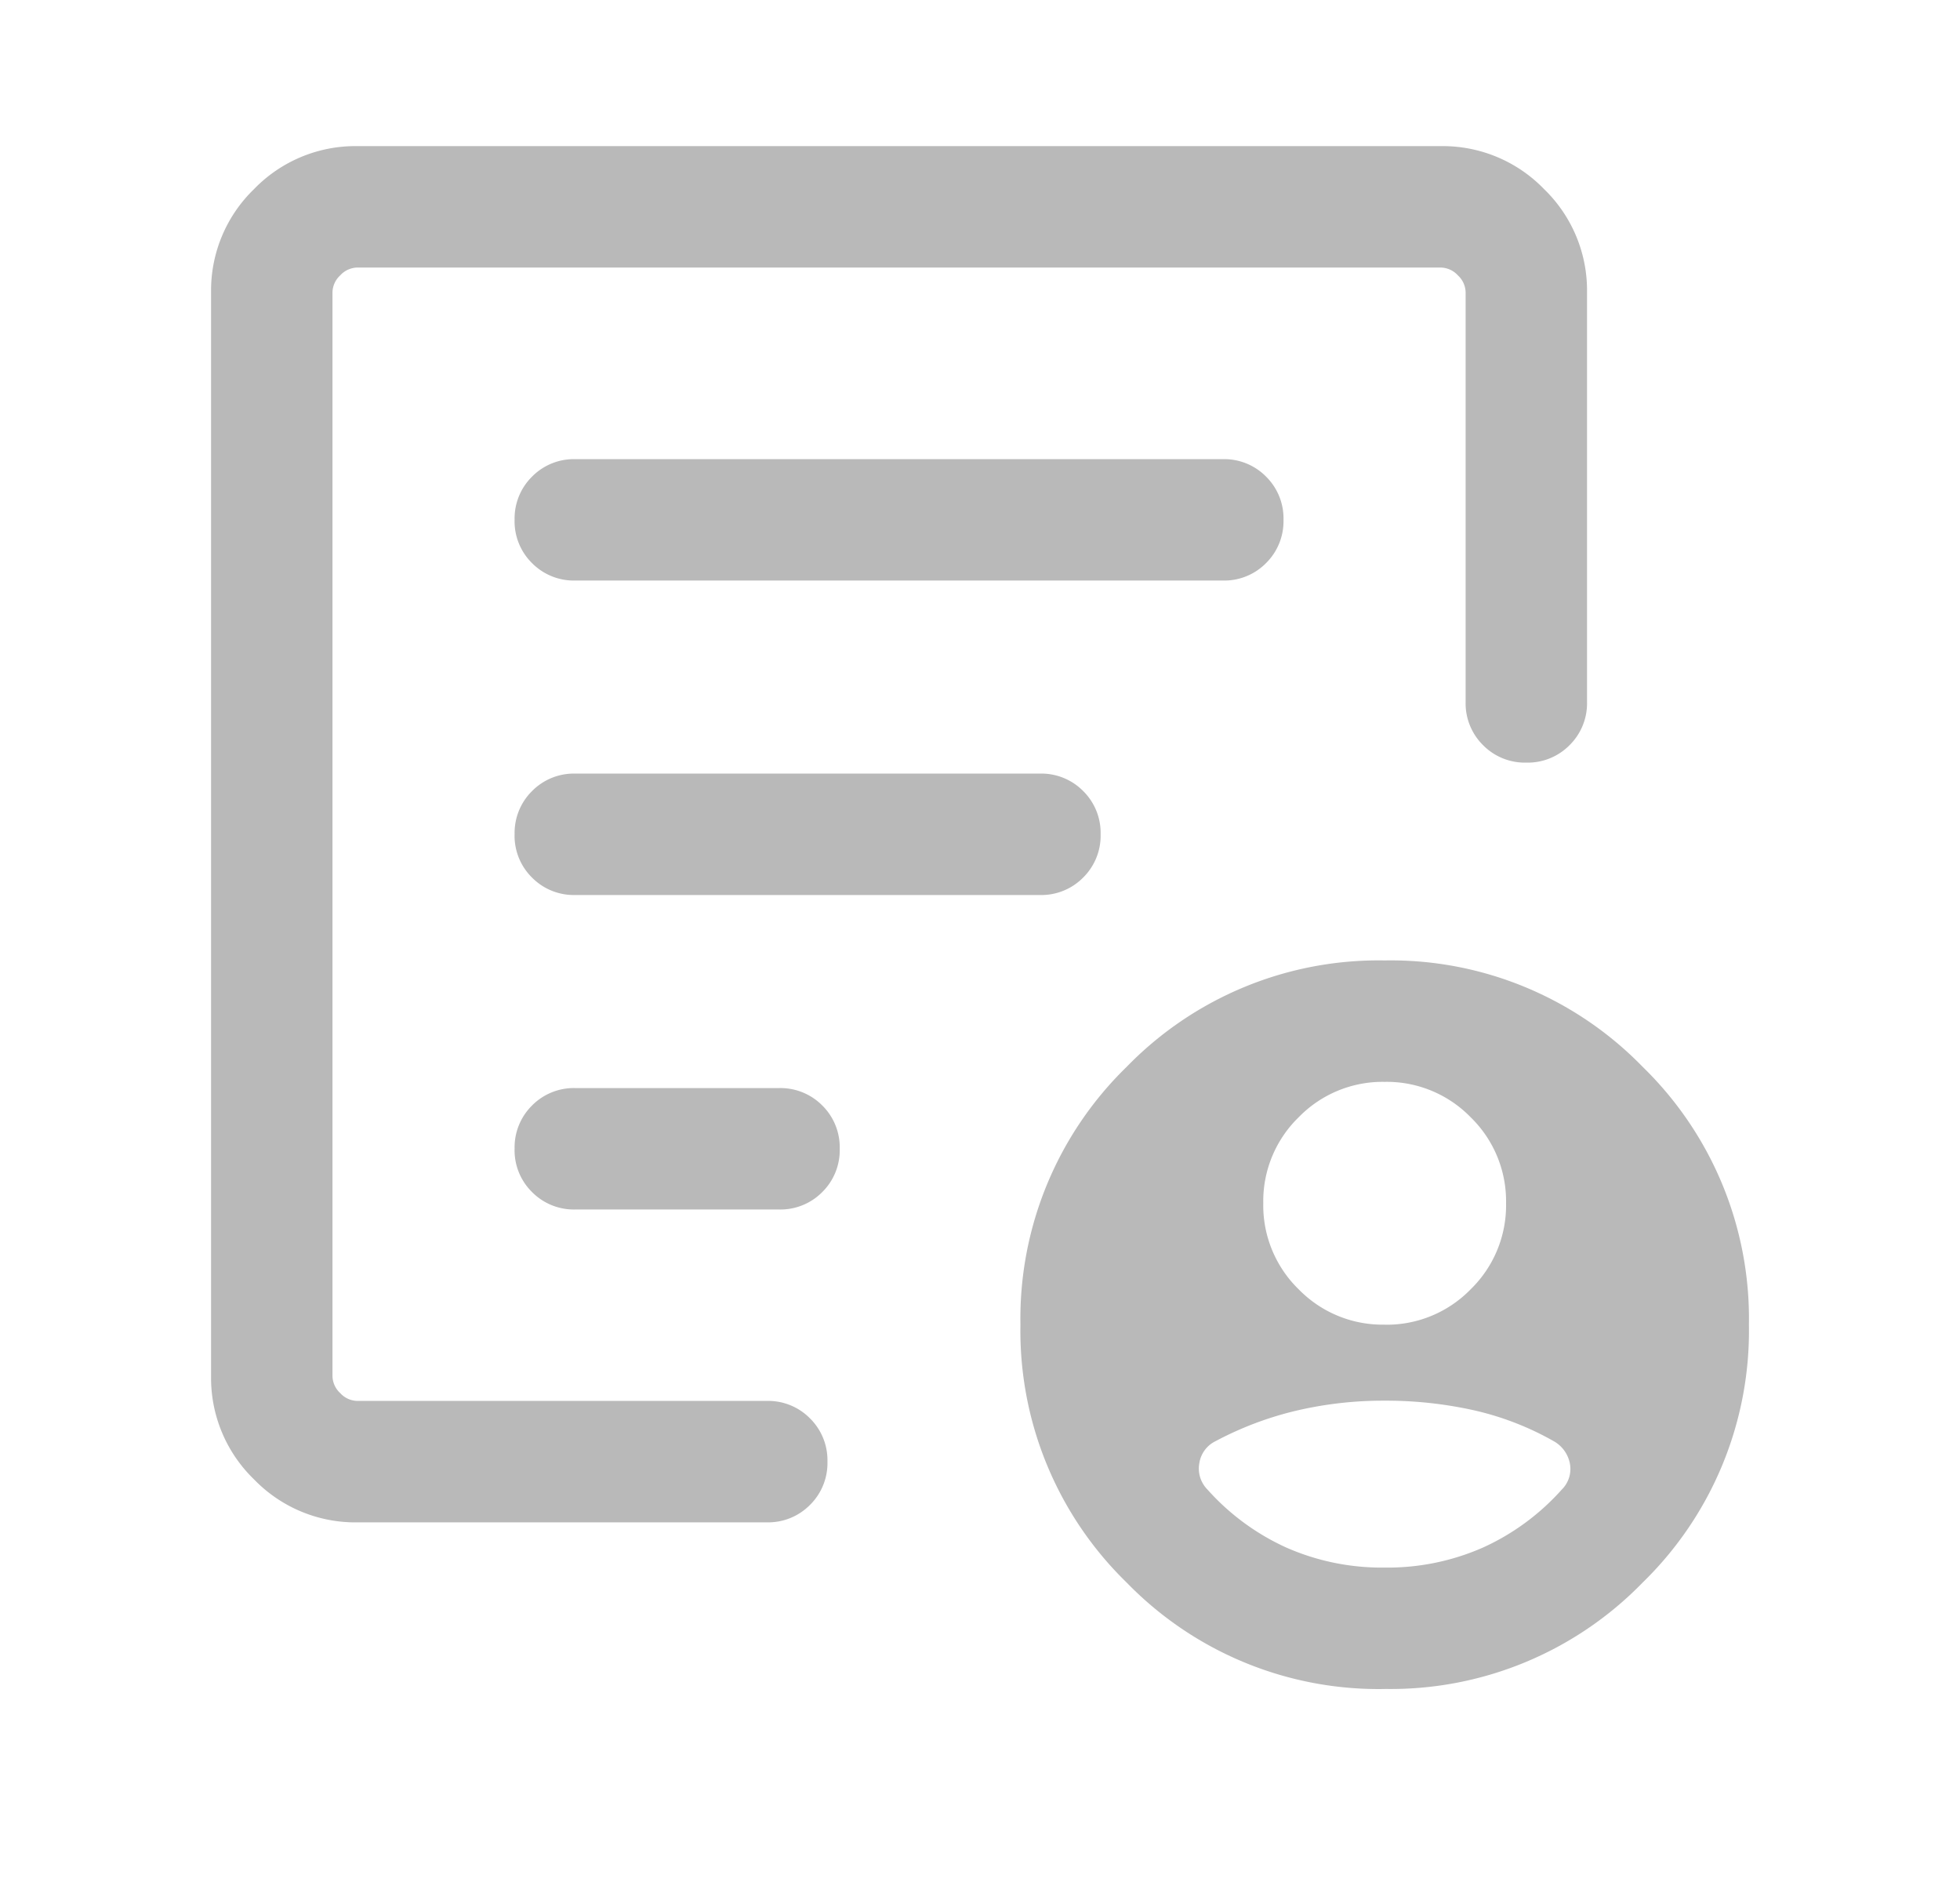 <svg xmlns="http://www.w3.org/2000/svg" xmlns:xlink="http://www.w3.org/1999/xlink" width="65" height="63" viewBox="0 0 65 63">
  <defs>
    <clipPath id="clip-path">
      <rect id="사각형_34206" data-name="사각형 34206" width="65" height="63" transform="translate(769 3375)" fill="#fff" stroke="#707070" stroke-width="1" opacity="0.7"/>
    </clipPath>
  </defs>
  <g id="마스크_그룹_869" data-name="마스크 그룹 869" transform="translate(-769 -3375)" clip-path="url(#clip-path)">
    <path id="demography_24dp_5F6368_FILL0_wght300_GRAD0_opsz24" d="M144.852-774.368a4.672,4.672,0,0,1-3.427-1.425A4.673,4.673,0,0,1,140-779.221v-35.927a4.672,4.672,0,0,1,1.425-3.427A4.673,4.673,0,0,1,144.852-820h35.927a4.673,4.673,0,0,1,3.427,1.425,4.672,4.672,0,0,1,1.425,3.427v13.576a1.946,1.946,0,0,1-.579,1.434,1.948,1.948,0,0,1-1.435.579,1.945,1.945,0,0,1-1.434-.579,1.947,1.947,0,0,1-.578-1.434v-13.576a.788.788,0,0,0-.258-.568.788.788,0,0,0-.568-.258H144.852a.788.788,0,0,0-.568.258.788.788,0,0,0-.258.568v35.927a.788.788,0,0,0,.258.568.788.788,0,0,0,.568.258h13.576a1.946,1.946,0,0,1,1.434.579,1.949,1.949,0,0,1,.579,1.435,1.945,1.945,0,0,1-.579,1.434,1.947,1.947,0,0,1-1.434.578Zm-.826-6.7v0Zm6.039-5.686a1.946,1.946,0,0,0,.579,1.434,1.949,1.949,0,0,0,1.434.578h6.757a1.948,1.948,0,0,0,1.435-.579,1.948,1.948,0,0,0,.578-1.435,1.947,1.947,0,0,0-.578-1.434,1.951,1.951,0,0,0-1.435-.578h-6.757a1.947,1.947,0,0,0-1.434.578A1.949,1.949,0,0,0,150.066-786.756Zm0-10.427a1.945,1.945,0,0,0,.579,1.434,1.947,1.947,0,0,0,1.434.578h15.409a1.946,1.946,0,0,0,1.434-.579,1.948,1.948,0,0,0,.579-1.435,1.945,1.945,0,0,0-.579-1.434,1.947,1.947,0,0,0-1.434-.578H152.079a1.946,1.946,0,0,0-1.434.579A1.948,1.948,0,0,0,150.066-797.184Zm0-10.427a1.946,1.946,0,0,0,.579,1.434,1.949,1.949,0,0,0,1.434.578h21.474a1.947,1.947,0,0,0,1.434-.578,1.949,1.949,0,0,0,.579-1.435,1.946,1.946,0,0,0-.579-1.434,1.949,1.949,0,0,0-1.434-.578H152.079a1.946,1.946,0,0,0-1.434.579A1.947,1.947,0,0,0,150.066-807.61Zm28.855,38.765a11.647,11.647,0,0,1-8.553-3.526,11.646,11.646,0,0,1-3.526-8.553,11.646,11.646,0,0,1,3.526-8.553A11.647,11.647,0,0,1,178.921-793a11.647,11.647,0,0,1,8.553,3.526A11.647,11.647,0,0,1,191-780.924a11.647,11.647,0,0,1-3.526,8.553A11.647,11.647,0,0,1,178.921-768.845Zm0-12.079a3.883,3.883,0,0,0,2.852-1.174,3.883,3.883,0,0,0,1.174-2.852,3.883,3.883,0,0,0-1.174-2.852,3.883,3.883,0,0,0-2.852-1.174,3.883,3.883,0,0,0-2.852,1.174,3.883,3.883,0,0,0-1.174,2.852,3.883,3.883,0,0,0,1.174,2.852A3.883,3.883,0,0,0,178.921-780.924Zm0,8.053a7.848,7.848,0,0,0,3.26-.664,7.852,7.852,0,0,0,2.614-1.923.959.959,0,0,0,.271-.849,1.084,1.084,0,0,0-.54-.756,9.684,9.684,0,0,0-2.661-1.027,13.4,13.4,0,0,0-2.945-.315,12.609,12.609,0,0,0-2.945.335,11.161,11.161,0,0,0-2.661,1.007.974.974,0,0,0-.54.735.987.987,0,0,0,.271.87,7.852,7.852,0,0,0,2.614,1.923,7.848,7.848,0,0,0,3.26.664Z" transform="translate(636 4199.845)" fill="#b9b9b9"/>
  </g>
</svg>

